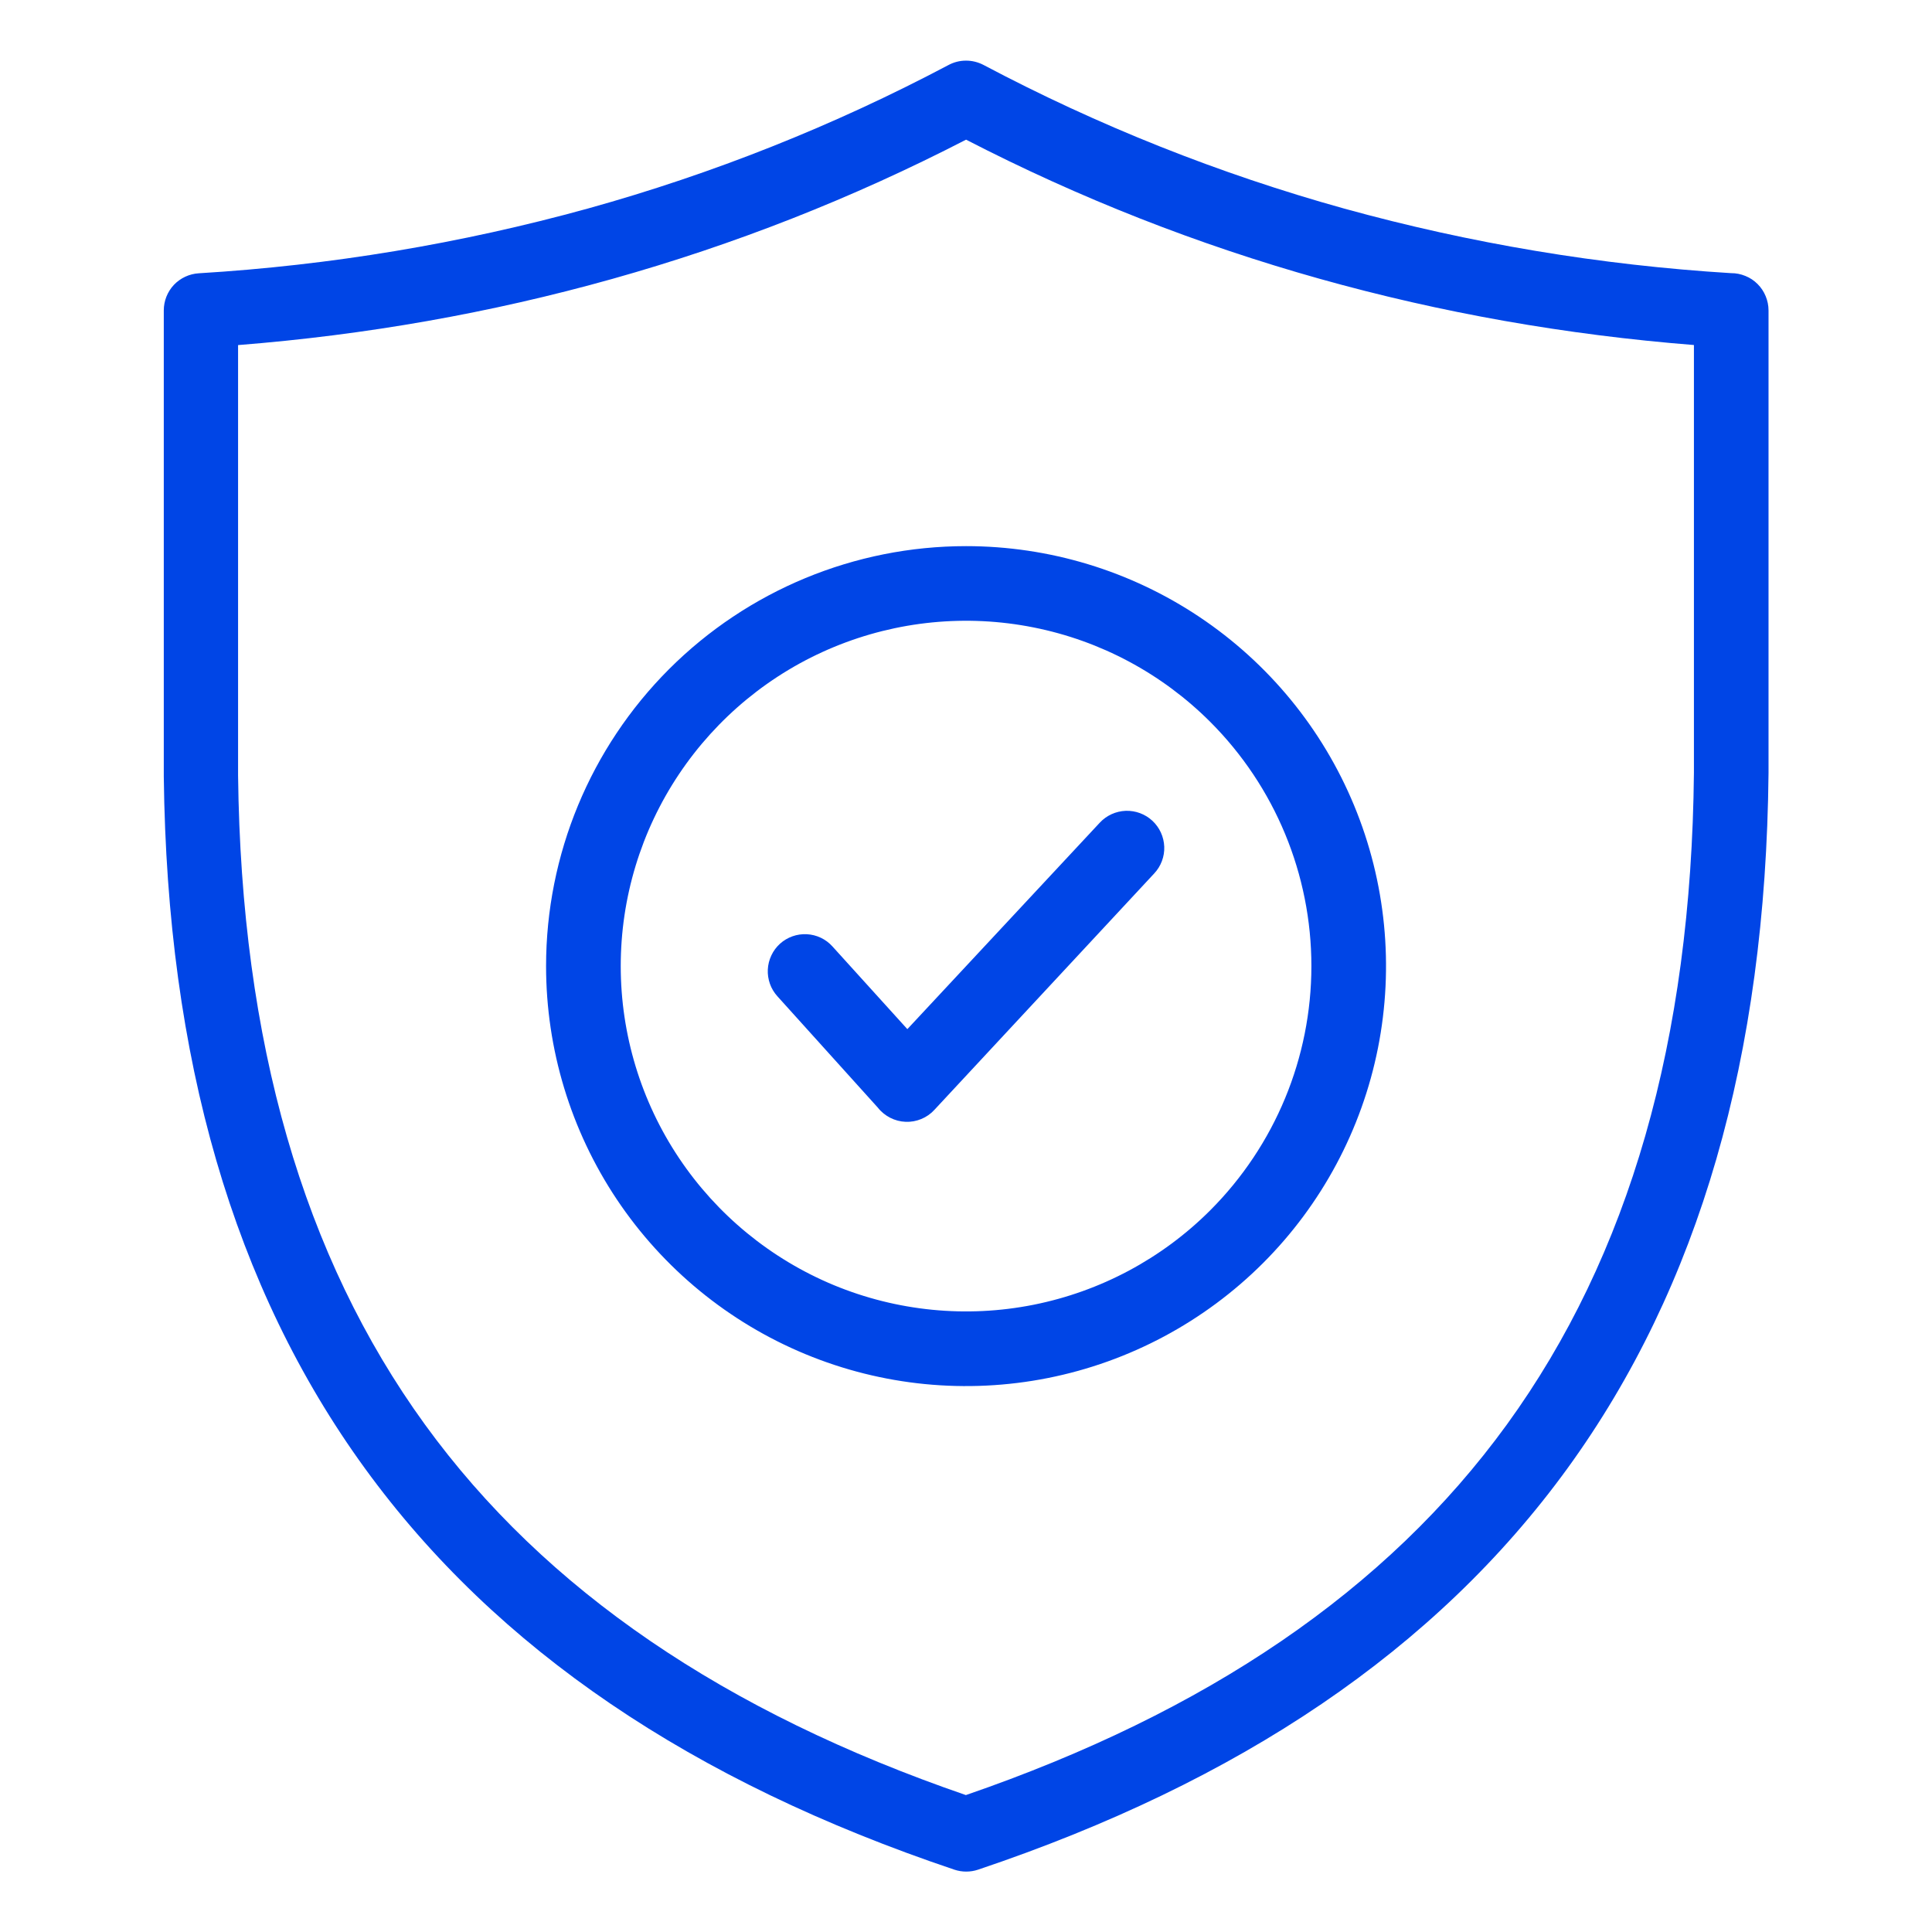 <svg xmlns="http://www.w3.org/2000/svg" fill="none" viewBox="0 0 31 31" height="31" width="31">
<path fill="#0045E6" d="M19.419 11.583C18.644 10.808 17.657 10.28 16.582 10.067C15.507 9.853 14.393 9.963 13.38 10.382C12.368 10.801 11.503 11.512 10.894 12.423C10.285 13.334 9.96 14.405 9.96 15.501C9.96 16.597 10.285 17.669 10.894 18.58C11.503 19.491 12.368 20.201 13.38 20.621C14.393 21.04 15.507 21.15 16.582 20.936C17.657 20.722 18.644 20.195 19.419 19.42C20.458 18.38 21.042 16.971 21.042 15.501C21.042 14.032 20.458 12.622 19.419 11.583ZM15.501 8.763C16.834 8.763 18.137 9.158 19.245 9.899C20.353 10.639 21.217 11.691 21.727 12.923C22.237 14.154 22.37 15.509 22.11 16.817C21.85 18.124 21.208 19.325 20.266 20.267C19.323 21.209 18.122 21.851 16.815 22.111C15.508 22.371 14.153 22.238 12.921 21.727C11.69 21.217 10.638 20.353 9.897 19.245C9.157 18.137 8.762 16.834 8.762 15.501C8.762 13.714 9.472 12 10.736 10.736C12 9.473 13.714 8.763 15.501 8.763ZM9.433 3.346C11.438 2.789 13.377 2.018 15.216 1.045C15.303 0.998 15.399 0.973 15.497 0.973C15.595 0.972 15.692 0.996 15.779 1.041C17.62 2.016 19.561 2.789 21.569 3.347C23.596 3.907 25.677 4.254 27.777 4.383C27.855 4.382 27.933 4.398 28.006 4.428C28.079 4.457 28.145 4.501 28.201 4.557C28.257 4.613 28.301 4.679 28.331 4.752C28.361 4.824 28.377 4.902 28.377 4.981V12.399V12.403C28.332 16.96 27.264 20.648 25.152 23.559C23.039 26.47 19.892 28.588 15.693 30C15.57 30.041 15.437 30.041 15.314 30C11.114 28.588 7.969 26.471 5.854 23.559C3.748 20.66 2.681 16.99 2.628 12.46C2.627 12.44 2.627 12.419 2.628 12.399V4.981C2.628 4.829 2.686 4.682 2.79 4.571C2.895 4.461 3.038 4.394 3.19 4.385C5.301 4.257 7.394 3.909 9.433 3.346ZM15.501 2.241C19.155 4.126 23.088 5.212 27.18 5.536V12.399C27.137 16.693 26.143 20.149 24.179 22.857C22.246 25.521 19.359 27.474 15.498 28.803C11.637 27.474 8.75 25.52 6.818 22.857C4.863 20.16 3.87 16.717 3.82 12.443C3.82 12.429 3.82 12.414 3.82 12.399V5.537C7.913 5.214 11.847 4.127 15.501 2.241ZM17.647 13.2C17.755 13.084 17.905 13.016 18.063 13.01C18.221 13.005 18.375 13.062 18.491 13.17C18.607 13.278 18.675 13.428 18.681 13.586C18.687 13.744 18.629 13.898 18.521 14.014L14.993 17.808C14.935 17.872 14.863 17.922 14.783 17.955C14.703 17.988 14.617 18.004 14.531 18C14.444 17.997 14.36 17.974 14.283 17.935C14.206 17.895 14.138 17.84 14.085 17.772L12.473 15.985C12.421 15.927 12.38 15.86 12.354 15.786C12.328 15.712 12.316 15.634 12.32 15.556C12.324 15.478 12.343 15.401 12.377 15.33C12.41 15.259 12.457 15.196 12.515 15.143C12.633 15.037 12.787 14.982 12.945 14.99C13.023 14.994 13.1 15.013 13.171 15.047C13.241 15.08 13.305 15.128 13.357 15.186L14.559 16.513L17.647 13.2Z" clip-rule="evenodd" fill-rule="evenodd"></path>
</svg>
